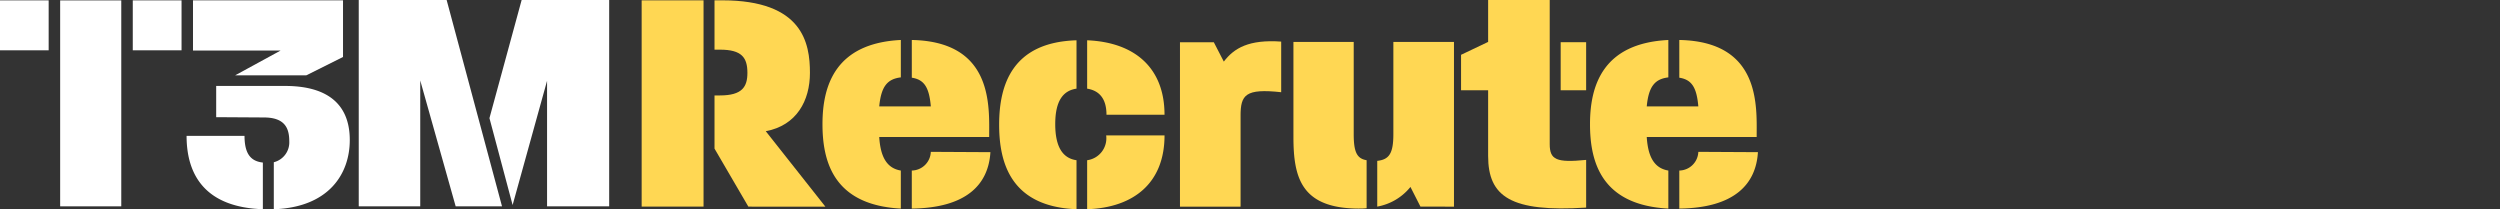 <svg xmlns="http://www.w3.org/2000/svg" xmlns:xlink="http://www.w3.org/1999/xlink" width="272.647" height="22.818" viewBox="0 0 272.647 22.818">
  <rect x="0" y="0" width="272.647" height="22.818" fill="#333333" stroke="none"/>
  <defs>
    <clipPath id="clip-path">
      <path id="Tracé_2" data-name="Tracé 2" d="M0,3.938H66.437V-18.879H0Z" transform="translate(0 18.879)" fill="#fff"/>
    </clipPath>
    <clipPath id="clip-path-2">
      <rect id="Rectangle_2469" data-name="Rectangle 2469" width="202.668" height="22.818" fill="#ffd753"/>
    </clipPath>
  </defs>
  <g id="logo" transform="translate(-140 -45.202)">
    <g id="Groupe_5686" data-name="Groupe 5686" transform="translate(140 45.202)">
      <g id="Groupe_2" data-name="Groupe 2" transform="translate(0 0)" clip-path="url(#clip-path)">
        <g id="Groupe_1" data-name="Groupe 1" transform="translate(20.348 0.035)">
          <path id="Tracé_1" data-name="Tracé 1" d="M0,2.551H6.319c0,2.035.736,2.773,2,2.914v5.089C2.14,10.344,0,6.938,0,2.551m13.059-6.6H5.3l4.949-2.7H.7v-5.476H17.061V-6.05Zm-3.546,14.6V5.43A2.232,2.232,0,0,0,11.2,3.147c0-1.4-.456-2.6-2.773-2.6L3.229.515V-2.89h7.513c4.423,0,7.056,1.826,7.056,5.9,0,3.686-2.282,7.337-8.285,7.548" transform="translate(0 12.228)" fill="#fff"/>
        </g>
      </g>
      <g id="Groupe_3" data-name="Groupe 3" transform="translate(39.126 0)">
        <path id="Tracé_3" data-name="Tracé 3" d="M3.066,0-.445,12.884,2.082,22.36,5.838,8.812V22.5h6.774V0ZM-14.7,0V22.5h6.707V8.776L-4.13,22.5H.924L-5.114,0Z" transform="translate(14.698)" fill="#fff"/>
      </g>
      <path id="Tracé_4" data-name="Tracé 4" d="M11.981-13.4H17.3v-5.446H11.981Z" transform="translate(2.499 18.886)" fill="#fff"/>
      <path id="Tracé_5" data-name="Tracé 5" d="M0-13.4H5.307v-5.446H0Z" transform="translate(0 18.886)" fill="#fff"/>
      <path id="Tracé_6" data-name="Tracé 6" d="M5.429,3.616h6.665V-18.843H5.429Z" transform="translate(1.132 18.887)" fill="#fff"/>
    </g>
    <g id="Groupe_5688" data-name="Groupe 5688" transform="translate(209.978 45.202)">
      <g id="Groupe_5687" data-name="Groupe 5687" transform="translate(0 0)" clip-path="url(#clip-path-2)">
        <path id="Tracé_8012" data-name="Tracé 8012" d="M0,.072H6.75v22.5H0Zm11.637,22.5L7.946,16.245v-5.8h.6c2.426,0,2.988-.949,2.988-2.461,0-1.652-.6-2.531-2.988-2.531h-.6V.072H8.79c8.79,0,9.563,4.676,9.563,7.91,0,3.024-1.441,5.731-4.817,6.364l6.5,8.227Z" transform="translate(0 -0.037)" fill="#ffd753"/>
        <path id="Tracé_8013" data-name="Tracé 8013" d="M52.205,19.512H46.58c.14,2.25.878,3.411,2.355,3.657v4.148c-7.243-.387-8.544-4.993-8.544-9.211S41.8,9.281,48.936,8.929v4.078c-1.441.176-2.145.949-2.355,3.164h5.625c-.176-2.039-.7-2.918-2.074-3.129V8.929c8.93.176,8.438,7.278,8.438,10.583Zm-2.074,7.8V23.168a2.113,2.113,0,0,0,2.074-2.039l6.5.035c-.211,3.516-2.6,6.082-8.578,6.153" transform="translate(-20.67 -4.569)" fill="#ffd753"/>
        <path id="Tracé_8014" data-name="Tracé 8014" d="M79.848,18.212c0-4.325,1.406-9,8.438-9.211v5.273c-1.441.211-2.32,1.3-2.32,3.868,0,2.532.844,3.727,2.32,3.938v5.344c-7.067-.281-8.438-4.922-8.438-9.212m11.707-1.09c0-2-1.019-2.672-2.109-2.848V9c5.168.21,8.438,2.988,8.438,8.121Zm-2.109,10.3V22.08a2.416,2.416,0,0,0,2.075-2.707h6.364c0,5.168-3.34,7.875-8.438,8.051" transform="translate(-40.861 -4.606)" fill="#ffd753"/>
        <path id="Tracé_8015" data-name="Tracé 8015" d="M126.848,17.335V27.25h-6.61V9.319h3.691l1.09,2.11c1.125-1.477,2.742-2.426,6.258-2.18v5.52c-3.9-.422-4.43.281-4.43,2.567" transform="translate(-61.53 -4.713)" fill="#ffd753"/>
        <path id="Tracé_8016" data-name="Tracé 8016" d="M152.754,27.538c-6.364,0-7.172-3.411-7.172-7.84V9.361h6.574V19.416c0,1.969.352,2.672,1.407,2.848V27.5a6.231,6.231,0,0,1-.809.035m6.68-.211-1.09-2.145a6.013,6.013,0,0,1-3.621,2.145V22.334c1.3-.141,1.758-.809,1.758-2.918V9.361h6.61V27.327Z" transform="translate(-74.5 -4.791)" fill="#ffd753"/>
        <path id="Tracé_8017" data-name="Tracé 8017" d="M185.975,17.017V9.844h-2.953V5.977l2.953-1.406V0h6.716V15.716c0,1.723.738,2.039,3.973,1.723v5.2c-8.227.527-10.689-1.2-10.689-5.625m7.911-12.411h2.777V9.844h-2.777Z" transform="translate(-93.659 0)" fill="#ffd753"/>
        <path id="Tracé_8018" data-name="Tracé 8018" d="M223.637,19.512h-5.625c.141,2.25.878,3.411,2.355,3.657v4.148c-7.243-.387-8.543-4.993-8.543-9.211s1.406-8.824,8.543-9.176v4.078c-1.441.176-2.145.949-2.355,3.164h5.625c-.176-2.039-.7-2.918-2.074-3.129V8.929C230.492,9.1,230,16.207,230,19.512Zm-2.074,7.8V23.168a2.113,2.113,0,0,0,2.074-2.039l6.5.035c-.211,3.516-2.6,6.082-8.578,6.153" transform="translate(-108.398 -4.569)" fill="#ffd753"/>
      </g>
    </g>
  </g>
</svg>
